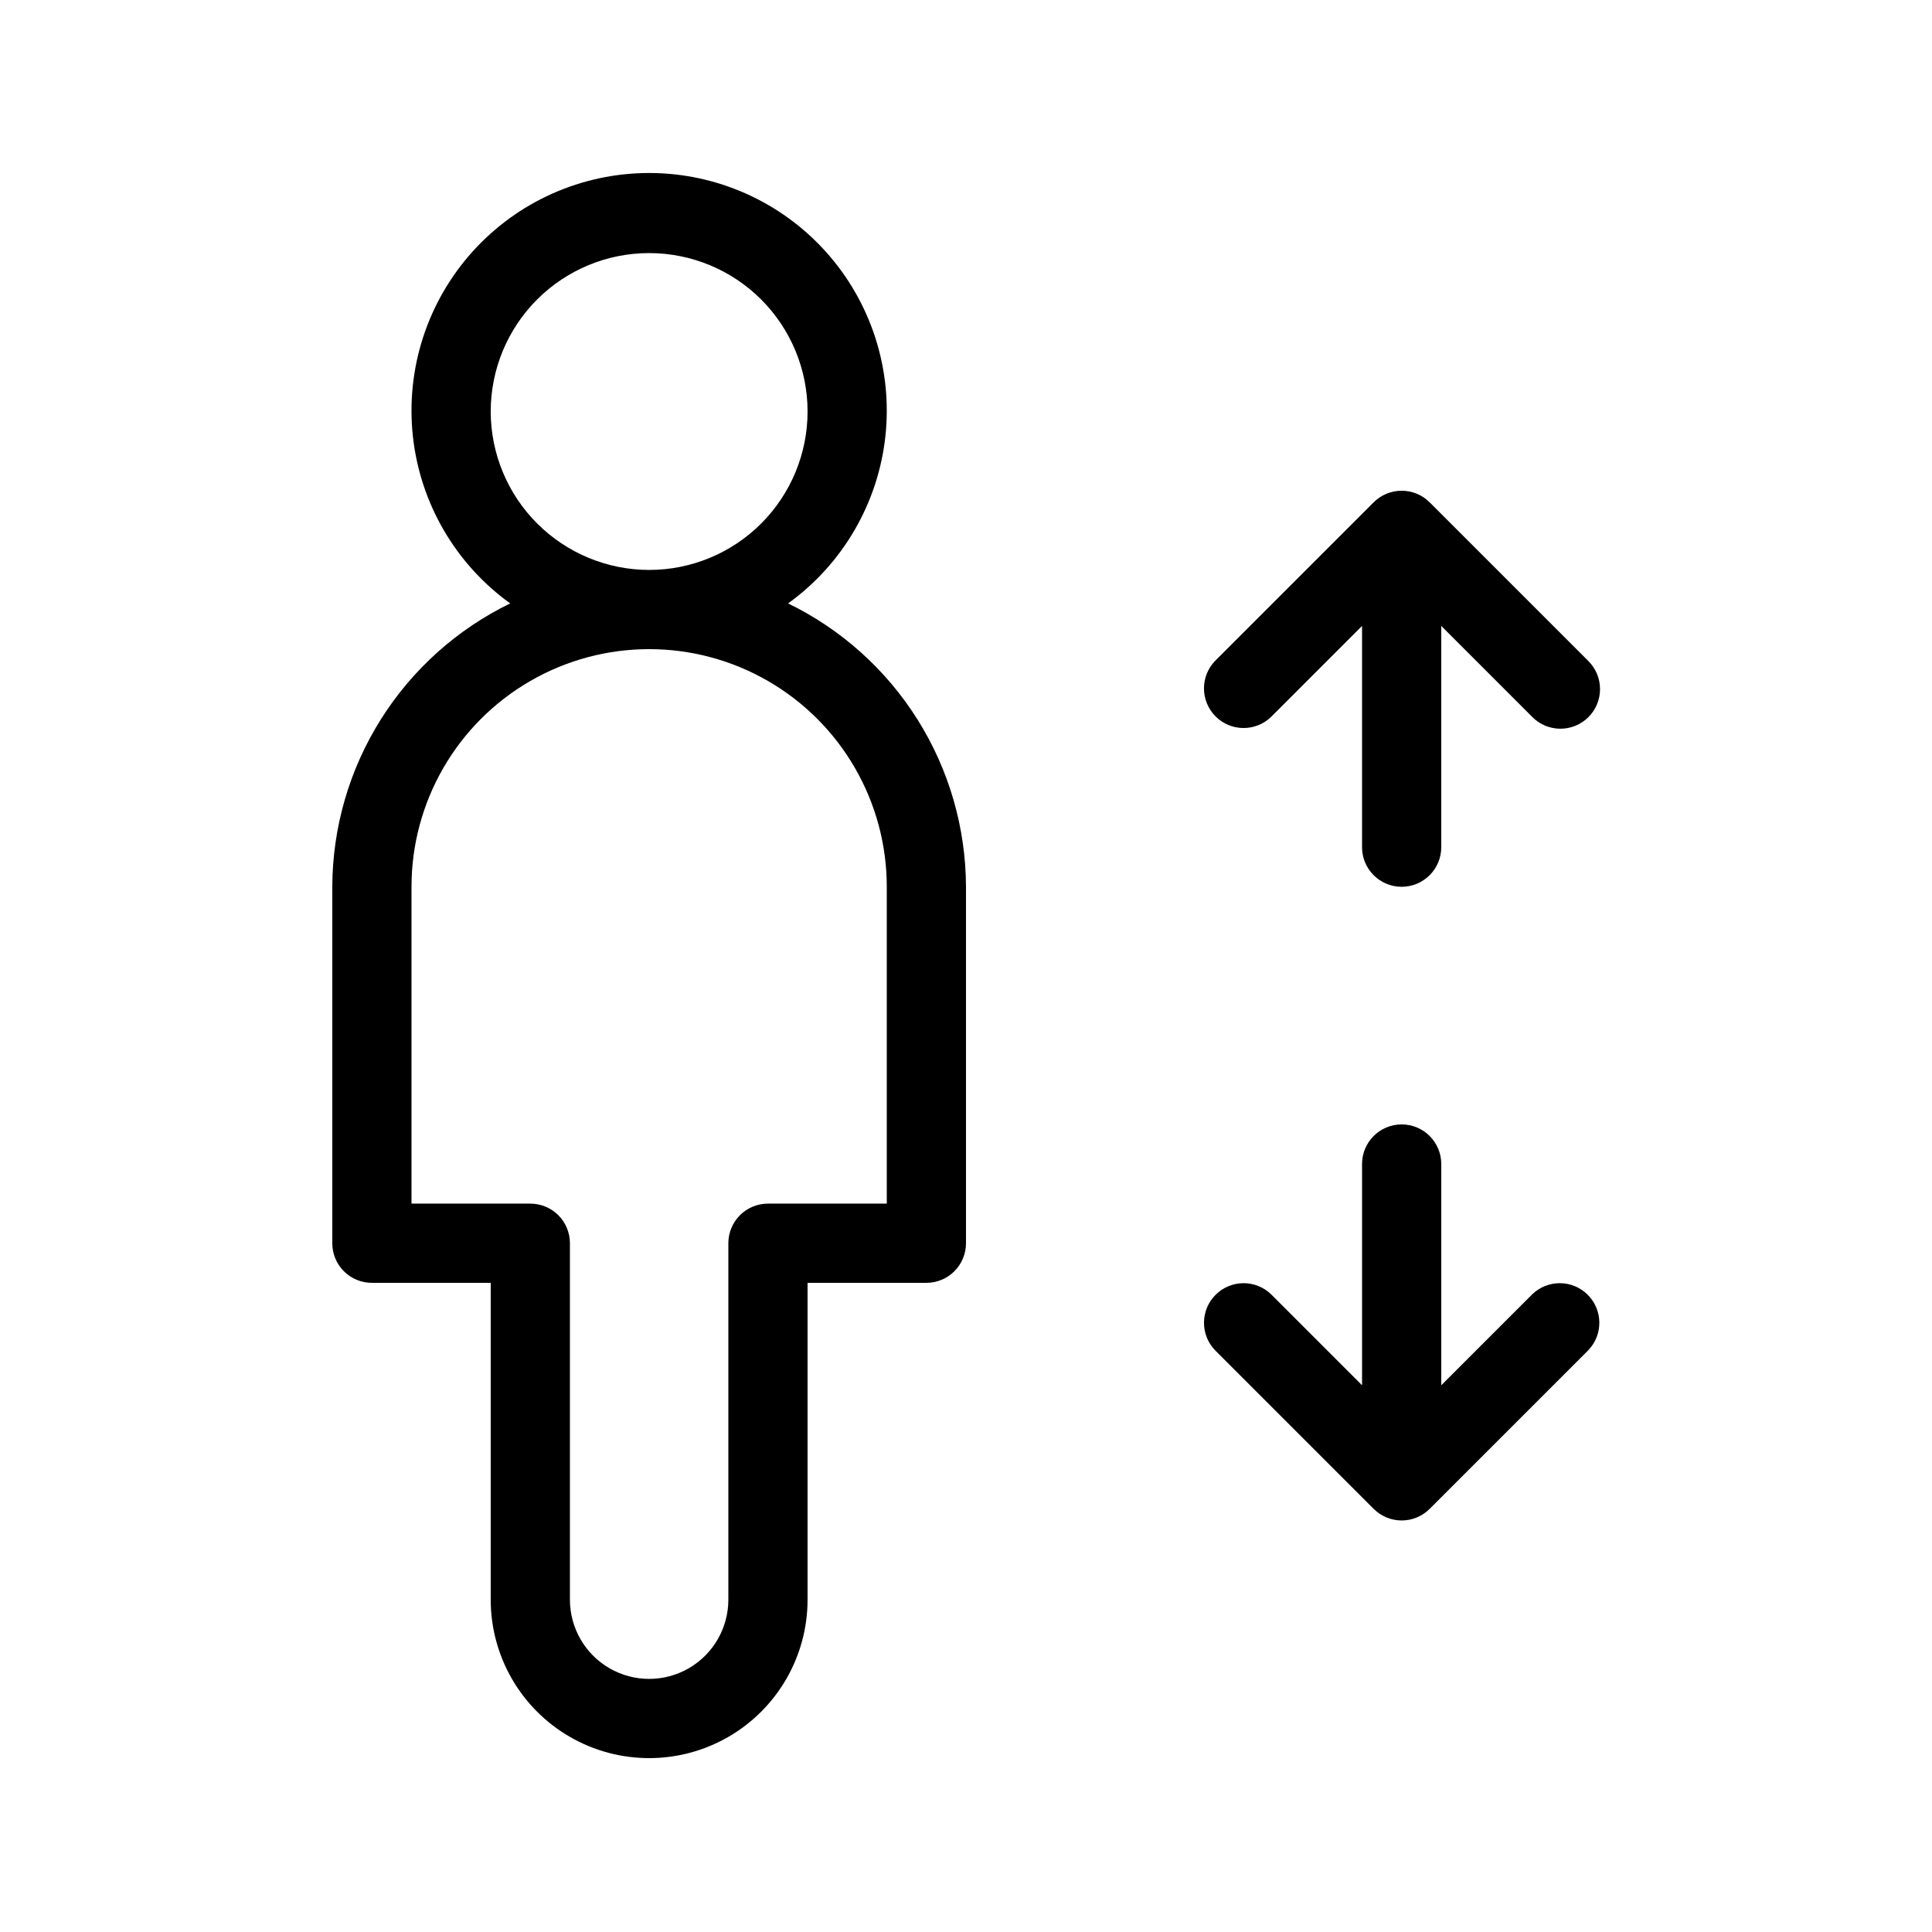 <?xml version="1.0" encoding="UTF-8"?>
<!-- Uploaded to: SVG Repo, www.svgrepo.com, Generator: SVG Repo Mixer Tools -->
<svg fill="#000000" width="800px" height="800px" version="1.1" viewBox="144 144 512 512" xmlns="http://www.w3.org/2000/svg">
 <g>
  <path d="m352.85 303.91c14.504-10.453 23.879-26.574 25.793-44.348 1.914-17.773-3.816-35.52-15.762-48.82-11.941-13.301-28.977-20.895-46.852-20.895s-34.91 7.594-46.855 20.895c-11.945 13.301-17.672 31.047-15.762 48.82 1.914 17.773 11.293 33.895 25.793 44.348-14.094 6.856-25.984 17.527-34.32 30.801-8.332 13.277-12.777 28.621-12.824 44.297v94.465c-0.004 2.781 1.102 5.453 3.07 7.422s4.641 3.074 7.426 3.07h31.488v83.969c0 15 8 28.859 20.992 36.359 12.988 7.5 28.992 7.5 41.984 0 12.988-7.5 20.992-21.359 20.992-36.359v-83.969h31.488c2.781 0.004 5.453-1.102 7.422-3.07s3.074-4.641 3.074-7.422v-94.465c-0.051-15.676-4.496-31.02-12.828-44.297-8.332-13.273-20.223-23.945-34.32-30.801zm-78.805-50.855c0-11.137 4.422-21.812 12.297-29.688 7.871-7.875 18.551-12.297 29.688-12.297 11.133 0 21.812 4.422 29.688 12.297 7.871 7.875 12.297 18.551 12.297 29.688 0 11.133-4.426 21.812-12.297 29.688-7.875 7.871-18.555 12.297-29.688 12.297-11.133-0.012-21.805-4.441-29.676-12.312-7.871-7.871-12.297-18.543-12.309-29.672zm104.96 209.92h-31.488c-2.785-0.004-5.457 1.102-7.426 3.07s-3.074 4.641-3.07 7.426v94.461c0 7.5-4.004 14.43-10.496 18.18-6.496 3.75-14.5 3.75-20.992 0-6.496-3.75-10.496-10.68-10.496-18.18v-94.461c0-2.785-1.105-5.457-3.074-7.426s-4.637-3.074-7.422-3.07h-31.488v-83.969c0-22.5 12.004-43.289 31.488-54.539s43.492-11.25 62.977 0 31.488 32.039 31.488 54.539z"/>
  <path d="m480.89 333.95 24.066-24.07v58.633c0 5.797 4.699 10.496 10.496 10.496s10.496-4.699 10.496-10.496v-58.633l24.07 24.07c1.957 2.008 4.641 3.148 7.445 3.168 2.809 0.016 5.504-1.09 7.488-3.074 1.988-1.984 3.094-4.684 3.074-7.488-0.016-2.809-1.156-5.492-3.168-7.449l-41.984-41.984c-4.098-4.098-10.742-4.098-14.84 0l-41.984 41.984c-4.012 4.113-3.969 10.688 0.094 14.75s10.633 4.102 14.746 0.094z"/>
  <path d="m550.02 487.04-24.07 24.066v-58.629c0-5.797-4.699-10.496-10.496-10.496s-10.496 4.699-10.496 10.496v58.629l-24.066-24.066c-4.113-4.012-10.684-3.969-14.746 0.094s-4.106 10.633-0.094 14.746l41.984 41.984c1.965 1.969 4.637 3.074 7.418 3.074 2.785 0 5.453-1.105 7.422-3.074l41.984-41.984c4.012-4.113 3.969-10.684-0.094-14.746s-10.633-4.106-14.746-0.094z"/>
 </g>
</svg>